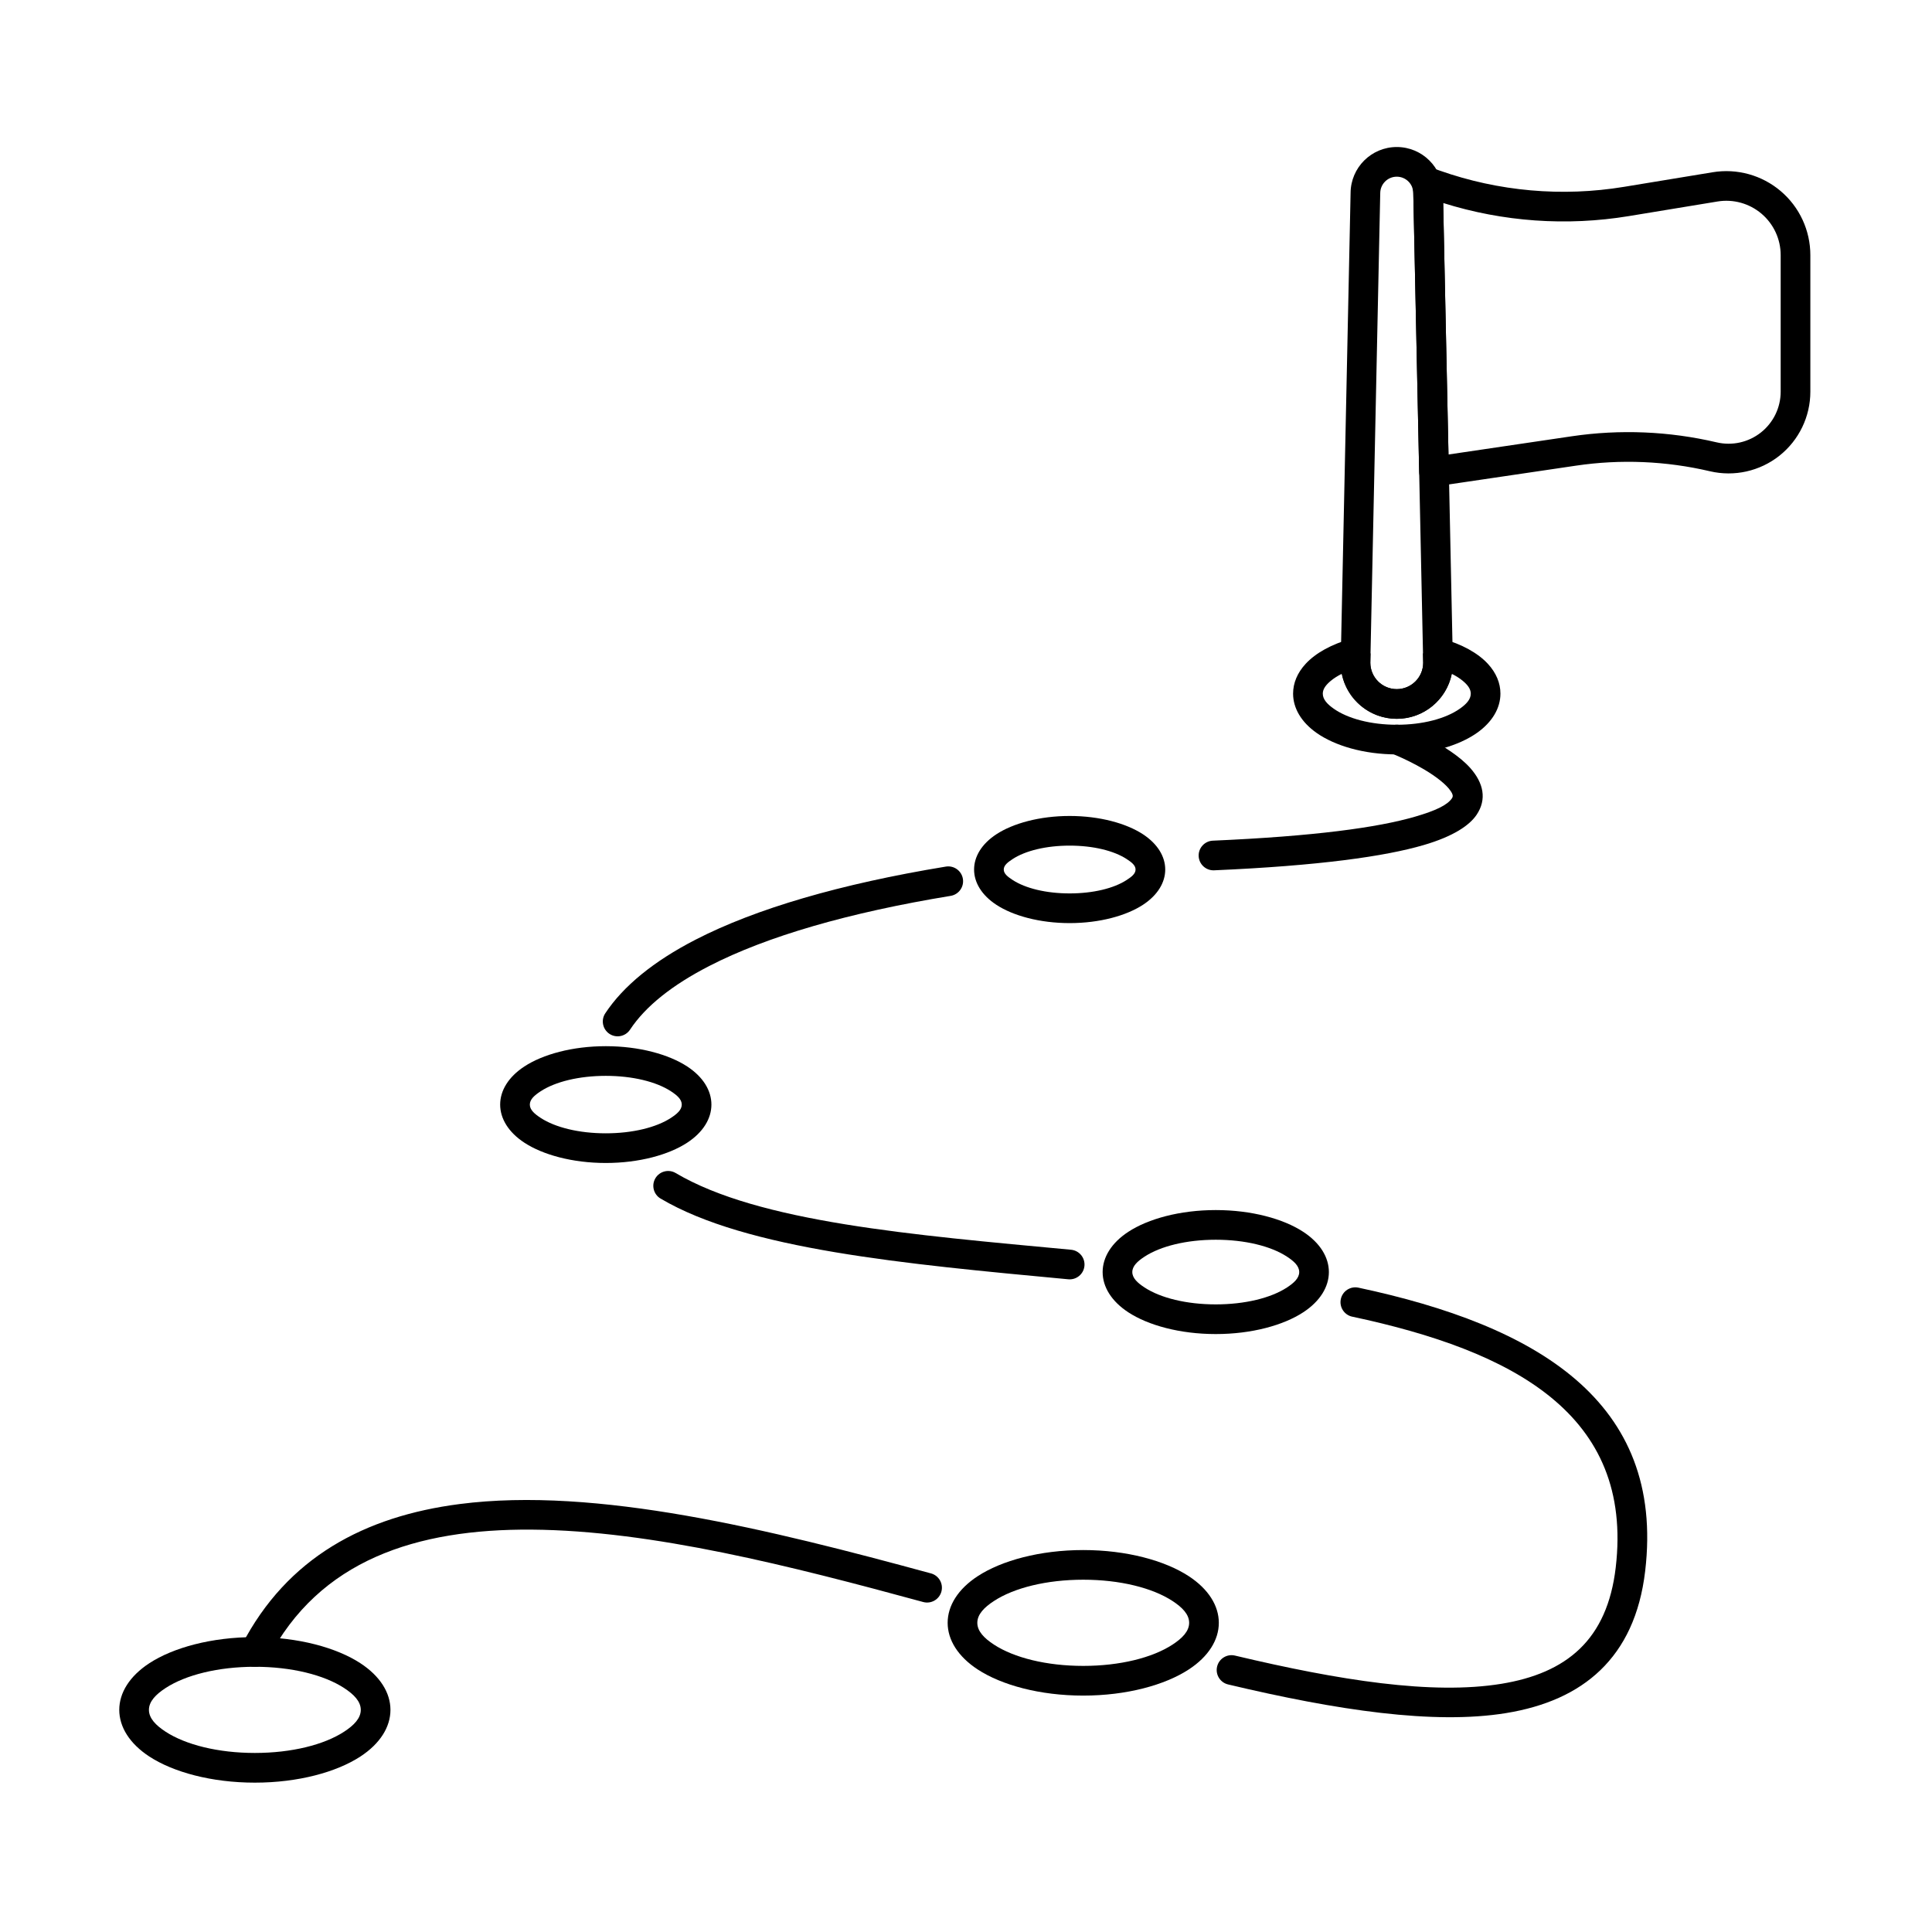 <?xml version="1.0" encoding="UTF-8"?>
<!-- Uploaded to: SVG Repo, www.svgrepo.com, Generator: SVG Repo Mixer Tools -->
<svg fill="#000000" width="800px" height="800px" version="1.1" viewBox="144 144 512 512" xmlns="http://www.w3.org/2000/svg">
 <g fill-rule="evenodd">
  <path d="m501.92 195.14-2.625 124.48c0 8.207 6.66 14.867 14.867 14.867 8.203 0 14.867-6.66 14.867-14.867l-2.625-124.48c-0.031-6.727-5.504-12.18-12.242-12.18-6.738 0-12.207 5.453-12.242 12.184zm7.859 0.145v-0.082c0-2.418 1.961-4.379 4.379-4.379 2.414 0 4.379 1.961 4.379 4.379l2.625 124.45c-0.012 3.852-3.148 6.977-7.004 6.977-3.859 0-6.992-3.125-7.008-6.977l2.625-124.37z"/>
  <path d="m521.73 195.61 0.133 0.395-1.242-0.203c-1.074-0.355-1.961-1.168-2.402-2.25 0.207 0.504 0.316 1.059 0.316 1.641l1.559 73.875c0.023 1.129 0.531 2.191 1.395 2.922 0.859 0.727 1.996 1.051 3.113 0.887l37.074-5.477c11.805-1.746 23.836-1.242 35.461 1.484l0.016 0.004c6.441 1.508 13.219-0.004 18.402-4.113 5.184-4.109 8.207-10.363 8.207-16.977v-36.184c0-6.535-2.871-12.746-7.856-16.973-4.984-4.231-11.574-6.059-18.023-4.996-7.398 1.219-15.781 2.598-23.52 3.871-16.391 2.699-33.199 1.211-48.863-4.32l-2.258-0.801c-4.102-1.457-2.078 5.465-1.508 7.219zm4.727 2.188c15.879 4.984 32.727 6.18 49.18 3.473 7.738-1.273 16.121-2.652 23.52-3.871 4.172-0.688 8.434 0.496 11.66 3.231 3.223 2.734 5.082 6.75 5.082 10.98v36.184c0 4.215-1.926 8.195-5.231 10.812-3.301 2.617-7.621 3.582-11.723 2.621l-0.016-0.004c-12.586-2.949-25.613-3.496-38.402-1.605l-32.664 4.828-1.406-66.645z"/>
  <path d="m502.36 492.93c42.492 9.055 74.613 25.777 69.82 66.5-1.117 9.496-4.348 16.539-9.504 21.508-5.199 5.016-12.281 7.894-20.785 9.285-18.355 3-42.992-0.914-70.617-7.477-2.109-0.5-4.231 0.805-4.731 2.918-0.5 2.109 0.805 4.231 2.914 4.731 28.82 6.848 54.555 10.719 73.703 7.586 10.25-1.676 18.703-5.34 24.973-11.383 6.312-6.09 10.484-14.621 11.855-26.25 5.312-45.121-28.906-65.078-75.992-75.105-2.121-0.449-4.211 0.902-4.664 3.027-0.449 2.121 0.902 4.211 3.027 4.664zm-111.64 68.039c-42.738-11.637-88.723-23.051-124.9-18.383-25.156 3.246-45.699 14.129-57.758 37.379-1 1.926-0.246 4.301 1.68 5.301s4.301 0.246 5.297-1.68c13.562-26.156 39.309-34.441 69.867-34.219 31.863 0.23 68.895 9.695 103.75 19.184 2.094 0.57 4.254-0.668 4.824-2.762s-0.668-4.254-2.762-4.824zm-71.652-99.332c22.77 13.477 64.535 17.312 108.04 21.387 2.16 0.203 4.078-1.387 4.281-3.547 0.203-2.16-1.387-4.078-3.547-4.281-42.16-3.949-82.711-7.269-104.77-20.324-1.867-1.105-4.281-0.488-5.387 1.379s-0.488 4.281 1.379 5.387zm75.586-87.98c-27.969 4.594-50.387 11.164-66.305 19.355-11.141 5.734-19.184 12.32-23.945 19.523-1.199 1.809-0.699 4.25 1.109 5.449 1.809 1.195 4.25 0.699 5.449-1.109 4.152-6.277 11.277-11.875 20.988-16.871 15.359-7.902 37.004-14.156 63.984-18.59 2.141-0.352 3.594-2.375 3.242-4.516-0.352-2.141-2.375-3.594-4.516-3.242zm118.08-30.004s7.887 3.066 13.031 7.238c1.125 0.914 2.121 1.863 2.766 2.871 0.375 0.586 0.668 1.184 0.258 1.785-1.238 1.824-4.324 3.289-9.742 4.867-9.914 2.894-26.684 5.199-53.629 6.371-2.168 0.094-3.852 1.93-3.758 4.098 0.094 2.168 1.93 3.852 4.098 3.758 27.887-1.215 45.23-3.684 55.492-6.68 8.039-2.344 12.203-5.293 14.043-8 2.809-4.137 1.84-8.465-1.621-12.391-5.445-6.176-18.066-11.242-18.066-11.242-2.019-0.793-4.301 0.203-5.094 2.227-0.793 2.019 0.207 4.301 2.227 5.094z"/>
  <path d="m521.11 317.18s6.68-3.484 4.953-3.949c5.344 1.445 9.621 3.859 12.23 6.68 2.203 2.383 3.336 5.094 3.336 7.906 0 3.828-2.141 7.531-6.211 10.402-4.801 3.391-12.523 5.707-21.262 5.707s-16.461-2.316-21.262-5.707c-4.07-2.871-6.211-6.57-6.211-10.402 0-2.812 1.133-5.523 3.336-7.906 2.609-2.82 6.883-5.234 12.23-6.68-1.73 0.469 4.953 3.949 4.953 3.949l-0.051 2.461c0.008 3.856 3.144 6.984 7.004 6.984 3.856 0 6.992-3.125 7.004-6.981l-0.055-2.469zm7.625 5.391c1.117 0.559 2.109 1.184 2.938 1.875 1.211 1.012 2.098 2.098 2.098 3.375 0 1.555-1.23 2.812-2.879 3.977-3.769 2.656-9.875 4.269-16.73 4.269-6.852 0-12.965-1.613-16.73-4.269-1.648-1.164-2.879-2.422-2.879-3.977 0-1.277 0.887-2.363 2.098-3.375 0.828-0.691 1.816-1.32 2.938-1.875 1.367 6.797 7.379 11.922 14.574 11.922 7.195 0 13.207-5.125 14.574-11.922z"/>
  <path d="m427.47 360.24c-7.981 0-15.031 1.977-19.418 4.844-3.914 2.562-5.91 5.934-5.91 9.352 0 3.418 1.996 6.789 5.91 9.352 4.387 2.871 11.438 4.844 19.418 4.844 7.977 0 15.031-1.977 19.418-4.844 3.914-2.562 5.91-5.934 5.91-9.352 0-3.418-1.996-6.789-5.91-9.352-4.387-2.871-11.438-4.844-19.418-4.844zm0 7.859c6.191 0 11.707 1.336 15.113 3.562 1.285 0.84 2.352 1.648 2.352 2.773 0 1.121-1.062 1.93-2.352 2.769-3.402 2.227-8.922 3.562-15.113 3.562s-11.711-1.336-15.113-3.562c-1.285-0.84-2.352-1.648-2.352-2.769s1.062-1.93 2.352-2.773c3.402-2.227 8.922-3.562 15.113-3.562z"/>
  <path d="m304.54 421.25c-8.863 0-16.699 2.18-21.57 5.371-4.238 2.773-6.422 6.402-6.422 10.105 0 3.699 2.184 7.332 6.422 10.105 4.871 3.188 12.707 5.371 21.57 5.371 8.863 0 16.699-2.18 21.57-5.371 4.238-2.773 6.422-6.402 6.422-10.105 0-3.699-2.184-7.332-6.422-10.105-4.871-3.188-12.707-5.371-21.57-5.371zm0 7.863c7.074 0 13.375 1.543 17.266 4.086 1.609 1.055 2.867 2.121 2.867 3.527 0 1.402-1.258 2.473-2.867 3.527-3.891 2.543-10.191 4.086-17.266 4.086-7.074 0-13.375-1.543-17.262-4.086-1.609-1.055-2.867-2.121-2.867-3.527 0-1.402 1.258-2.473 2.867-3.527 3.887-2.543 10.188-4.086 17.262-4.086z"/>
  <path d="m466.19 464.68c-9.52 0-17.938 2.336-23.172 5.762-4.481 2.93-6.809 6.758-6.809 10.668s2.328 7.738 6.809 10.668c5.234 3.426 13.652 5.762 23.172 5.762s17.938-2.336 23.172-5.762c4.481-2.93 6.805-6.758 6.805-10.668s-2.328-7.738-6.805-10.668c-5.234-3.426-13.652-5.762-23.172-5.762zm0 7.863c7.734 0 14.617 1.695 18.867 4.477 1.848 1.211 3.25 2.477 3.25 4.09s-1.402 2.879-3.25 4.09c-4.25 2.781-11.133 4.477-18.867 4.477s-14.617-1.695-18.867-4.477c-1.848-1.211-3.25-2.473-3.25-4.09 0-1.613 1.402-2.879 3.25-4.09 4.25-2.781 11.133-4.477 18.867-4.477z"/>
  <path d="m431.07 554.78c-11.492 0-21.66 2.797-27.977 6.93-5.203 3.402-7.957 7.812-7.957 12.355 0 4.539 2.754 8.949 7.957 12.355 6.316 4.133 16.48 6.93 27.977 6.93 11.492 0 21.656-2.797 27.973-6.93 5.203-3.402 7.957-7.812 7.957-12.355 0-4.539-2.754-8.949-7.957-12.355-6.316-4.133-16.48-6.93-27.973-6.93zm0 7.859c9.703 0 18.336 2.156 23.668 5.648 2.57 1.68 4.398 3.531 4.398 5.773s-1.828 4.094-4.398 5.773c-5.332 3.492-13.969 5.648-23.668 5.648-9.703 0-18.34-2.156-23.672-5.648-2.57-1.68-4.398-3.531-4.398-5.773s1.828-4.094 4.398-5.773c5.332-3.492 13.969-5.648 23.672-5.648z"/>
  <path d="m211.54 577.85c-11.492 0-21.656 2.797-27.977 6.93-5.203 3.402-7.957 7.812-7.957 12.355 0 4.539 2.754 8.949 7.957 12.355 6.316 4.133 16.484 6.93 27.977 6.93 11.492 0 21.656-2.797 27.977-6.93 5.203-3.402 7.957-7.812 7.957-12.355 0-4.543-2.754-8.953-7.957-12.355-6.316-4.133-16.484-6.93-27.977-6.93zm0 7.863c9.703 0 18.336 2.156 23.672 5.644 2.57 1.68 4.398 3.531 4.398 5.777 0 2.242-1.828 4.094-4.398 5.773-5.336 3.488-13.969 5.644-23.672 5.644s-18.336-2.156-23.672-5.644c-2.57-1.68-4.398-3.531-4.398-5.773 0-2.242 1.828-4.094 4.398-5.777 5.336-3.488 13.969-5.644 23.672-5.644z"/>
 </g>
</svg>